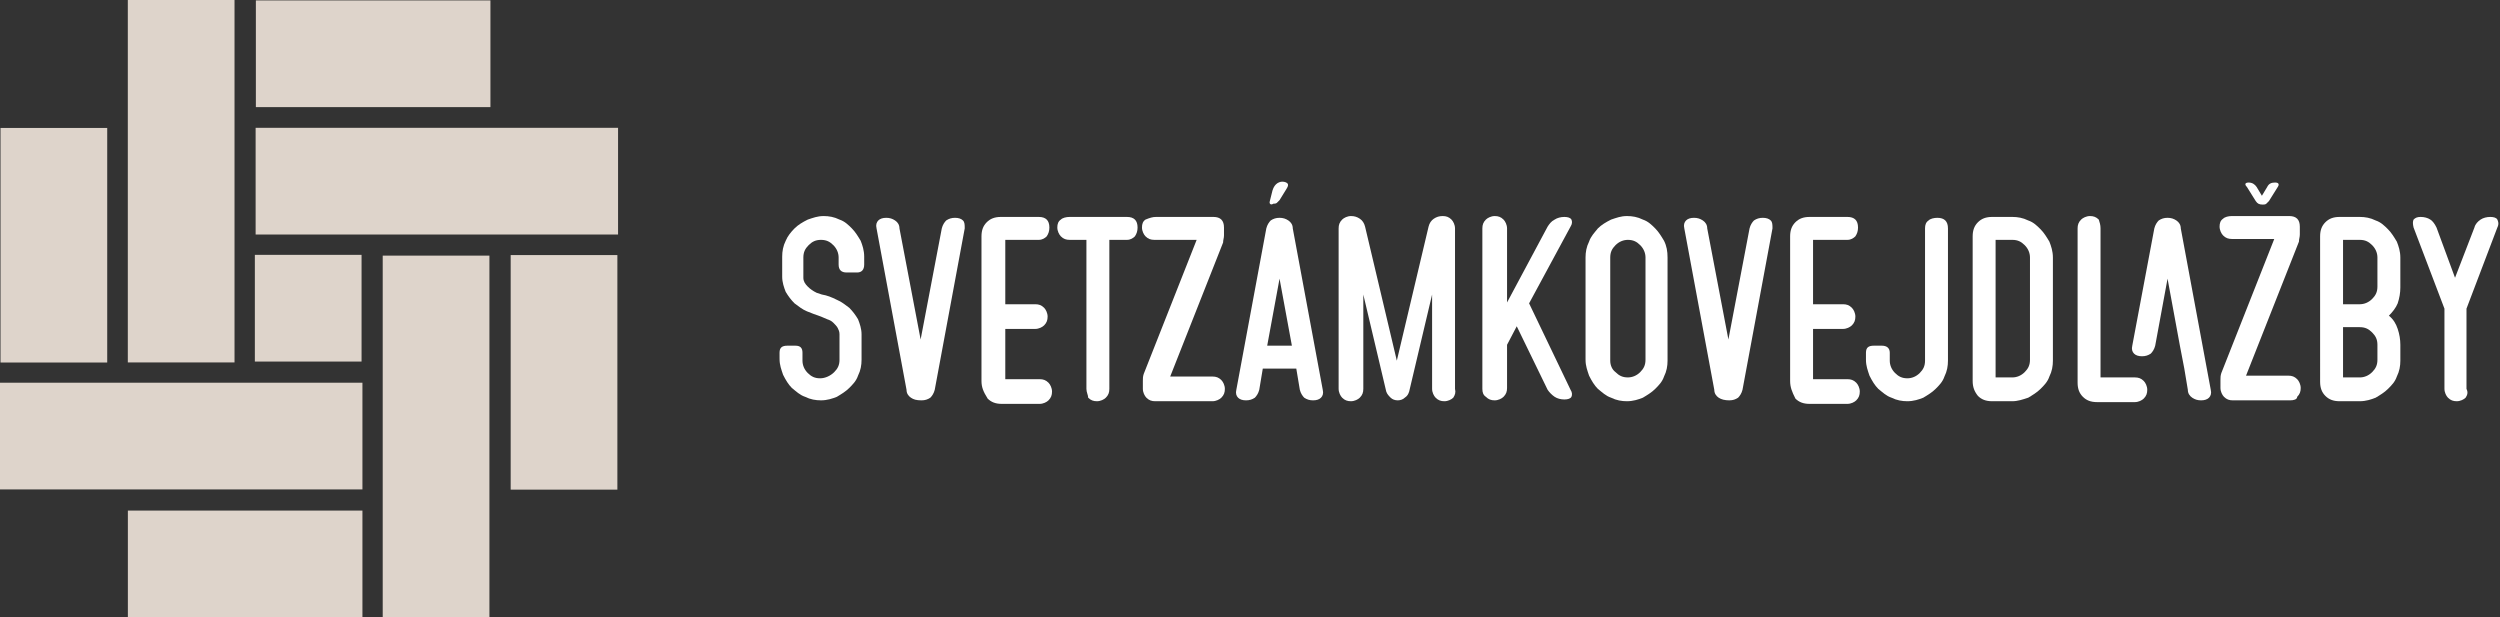 <svg xmlns="http://www.w3.org/2000/svg" xmlns:xlink="http://www.w3.org/1999/xlink" id="R&#xE9;teg_1" x="0px" y="0px" viewBox="0 0 283.5 70" style="enable-background:new 0 0 283.5 70;" xml:space="preserve"><rect x="0" y="0" width="283.5" height="70" fill="#333333" stroke="none"/><style type="text/css">	.st0{fill:#DED4CB;}	.st1{fill:#FFFFFF;}</style><g id="BG_1_"></g><g>	<g>		<rect x="28.9" y="28.9" class="st0" width="12.1" height="12.1"></rect>		<rect x="0" y="43.4" class="st0" width="41.1" height="12.1"></rect>		<rect x="14.5" y="57.9" class="st0" width="26.6" height="12.1"></rect>		<g>							<rect x="28.9" y="43.4" transform="matrix(4.497209e-11 -1 1 4.497209e-11 -3.359084e-09 98.988)" class="st0" width="41.1" height="12.1"></rect>							<rect x="50.7" y="36.2" transform="matrix(4.509732e-11 -1 1 4.509732e-11 21.71 106.225)" class="st0" width="26.6" height="12.1"></rect>		</g>		<g>							<rect x="28.9" y="14.5" transform="matrix(-1 -8.963420e-11 8.963420e-11 -1 98.988 41.094)" class="st0" width="41.1" height="12.1"></rect>							<rect x="28.9" y="0" transform="matrix(-1 -9.005831e-11 9.005831e-11 -1 84.515 12.147)" class="st0" width="26.6" height="12.1"></rect>		</g>		<g>							<rect x="0" y="14.5" transform="matrix(-1.346507e-10 1 -1 -1.346507e-10 41.094 5.466134e-10)" class="st0" width="41.1" height="12.1"></rect>							<rect x="-7.2" y="21.7" transform="matrix(-1.347457e-10 1 -1 -1.347457e-10 33.858 21.71)" class="st0" width="26.6" height="12.1"></rect>		</g>	</g>	<g>		<path class="st1" d="M94.6,42.2c0.4-0.4,0.6-0.8,0.6-1.4v-2.9c0-0.3-0.1-0.5-0.2-0.7c-0.1-0.2-0.3-0.4-0.5-0.6    c-0.2-0.2-0.4-0.3-0.7-0.4c-0.2-0.1-0.5-0.2-0.7-0.3c-0.6-0.2-1.1-0.4-1.6-0.6c-0.5-0.2-1-0.6-1.4-0.9c-0.4-0.4-0.7-0.8-1-1.3    c-0.2-0.5-0.4-1.1-0.4-1.7v-2.3c0-0.6,0.1-1.2,0.4-1.8c0.2-0.5,0.6-1,1-1.4c0.4-0.4,0.9-0.7,1.5-1c0.6-0.2,1.1-0.4,1.8-0.4    c0.6,0,1.2,0.1,1.8,0.4c0.6,0.2,1,0.6,1.4,1c0.4,0.4,0.7,0.9,1,1.4c0.2,0.5,0.4,1.1,0.4,1.8V30c0,0.6-0.3,0.9-0.8,0.9H96    c-0.6,0-0.9-0.3-0.9-0.9v-0.8c0-0.5-0.2-1-0.6-1.4c-0.4-0.4-0.8-0.6-1.4-0.6s-1,0.2-1.4,0.6c-0.4,0.4-0.6,0.8-0.6,1.4v2.3    c0,0.4,0.2,0.7,0.5,1c0.3,0.3,0.6,0.5,1,0.7l0.6,0.2c0.6,0.1,1.1,0.3,1.7,0.6c0.5,0.2,1,0.6,1.4,0.9c0.4,0.4,0.7,0.8,1,1.3    c0.2,0.5,0.4,1.1,0.4,1.7v2.9c0,0.6-0.1,1.2-0.4,1.8c-0.2,0.6-0.6,1-1,1.4c-0.4,0.4-0.9,0.7-1.4,1c-0.5,0.2-1.1,0.4-1.8,0.4    c-0.6,0-1.2-0.1-1.8-0.4c-0.6-0.2-1-0.6-1.5-1c-0.4-0.4-0.7-0.9-1-1.5c-0.2-0.6-0.4-1.1-0.4-1.8V40c0-0.6,0.3-0.8,0.9-0.8h0.9    c0.6,0,0.8,0.3,0.8,0.8v0.9c0,0.5,0.2,1,0.6,1.4c0.4,0.4,0.8,0.6,1.4,0.6S94.2,42.6,94.6,42.2z"></path>		<path class="st1" d="M103.3,45.1c-0.3-0.2-0.5-0.5-0.5-0.9l-3.4-18.3c-0.1-0.4,0-0.7,0.2-0.9c0.2-0.2,0.5-0.3,0.9-0.3    c0.4,0,0.7,0.1,1,0.3c0.3,0.2,0.5,0.5,0.5,0.9l2.4,12.6l2.4-12.6c0.1-0.4,0.3-0.7,0.5-0.9c0.3-0.2,0.6-0.3,1-0.3s0.7,0.1,0.9,0.3    c0.2,0.2,0.2,0.5,0.2,0.9l-3.4,18.3c-0.1,0.4-0.3,0.7-0.5,0.9c-0.3,0.2-0.6,0.3-1,0.3C103.9,45.4,103.6,45.3,103.3,45.1z"></path>		<path class="st1" d="M111.3,43.2V26.8c0-0.7,0.2-1.2,0.6-1.6c0.4-0.4,0.9-0.6,1.6-0.6h4.3c0.4,0,0.7,0.1,0.9,0.3    c0.2,0.2,0.3,0.5,0.3,0.9c0,0.4-0.1,0.7-0.3,1c-0.2,0.2-0.5,0.4-0.9,0.4H114v7.3h3.4c0.4,0,0.7,0.1,1,0.4c0.2,0.2,0.4,0.6,0.4,1    c0,0.4-0.1,0.7-0.4,1c-0.2,0.2-0.6,0.4-1,0.4H114v5.7h3.9c0.4,0,0.7,0.1,1,0.4c0.2,0.2,0.4,0.6,0.4,1c0,0.4-0.1,0.7-0.4,1    c-0.2,0.2-0.6,0.4-1,0.4h-4.3c-0.7,0-1.2-0.2-1.6-0.6C111.5,44.4,111.3,43.9,111.3,43.2z"></path>		<path class="st1" d="M123.2,44.1V27.2h-1.9c-0.4,0-0.7-0.1-1-0.4c-0.2-0.2-0.4-0.6-0.4-1c0-0.4,0.1-0.7,0.4-0.9    c0.2-0.2,0.6-0.3,1-0.3h6.5c0.4,0,0.7,0.1,0.9,0.3c0.2,0.2,0.3,0.5,0.3,0.9c0,0.4-0.1,0.7-0.3,1c-0.2,0.2-0.5,0.4-0.9,0.4h-2v16.9    c0,0.4-0.1,0.7-0.4,1c-0.2,0.2-0.6,0.4-1,0.4c-0.4,0-0.7-0.1-1-0.4C123.4,44.8,123.2,44.5,123.2,44.1z"></path>		<path class="st1" d="M131.1,24.6h6.5c0.4,0,0.7,0.1,0.9,0.3c0.2,0.2,0.3,0.5,0.3,0.9v0.9c0,0.3-0.1,0.5-0.1,0.8l-6,15.2h4.8    c0.4,0,0.7,0.1,1,0.4c0.2,0.2,0.4,0.6,0.4,1c0,0.4-0.1,0.7-0.4,1c-0.2,0.2-0.6,0.4-1,0.4h-6.5c-0.4,0-0.7-0.1-1-0.4    c-0.2-0.2-0.4-0.6-0.4-1v-0.9c0-0.3,0-0.5,0.1-0.8l6-15.2h-4.8c-0.4,0-0.7-0.1-1-0.4c-0.2-0.2-0.4-0.6-0.4-1    c0-0.4,0.1-0.7,0.4-0.9C130.4,24.7,130.7,24.6,131.1,24.6z"></path>		<path class="st1" d="M147.4,44.2l-0.4-2.4h-3.8l-0.4,2.4c-0.1,0.4-0.3,0.7-0.5,0.9c-0.3,0.2-0.6,0.3-1,0.3c-0.4,0-0.7-0.1-0.9-0.3    c-0.2-0.2-0.3-0.5-0.2-0.9l3.4-18.3c0.1-0.4,0.3-0.7,0.5-0.9c0.3-0.2,0.6-0.3,1-0.3c0.4,0,0.7,0.1,1,0.3c0.3,0.2,0.5,0.5,0.5,0.9    l3.4,18.3c0.1,0.4,0,0.7-0.2,0.9c-0.2,0.2-0.5,0.3-0.9,0.3c-0.4,0-0.7-0.1-1-0.3C147.7,44.9,147.5,44.6,147.4,44.2z M146.5,39.2    l-1.4-7.6l-1.4,7.6H146.5z M144,22.8l0.3-1.2c0.1-0.3,0.2-0.5,0.4-0.7c0.2-0.2,0.5-0.3,0.7-0.3c0.3,0,0.5,0.1,0.6,0.2    c0.1,0.1,0.1,0.3-0.1,0.6l-0.8,1.3c-0.1,0.1-0.2,0.2-0.3,0.3c-0.1,0.1-0.3,0.1-0.4,0.1C144.1,23.3,143.9,23.1,144,22.8z"></path>		<path class="st1" d="M164.8,45.1c-0.2,0.2-0.6,0.4-1,0.4c-0.4,0-0.7-0.1-1-0.4c-0.2-0.2-0.4-0.6-0.4-1V33.4l-2.6,11    c-0.1,0.3-0.2,0.5-0.5,0.7c-0.2,0.2-0.5,0.3-0.8,0.3c-0.3,0-0.6-0.1-0.8-0.3c-0.2-0.2-0.4-0.4-0.5-0.7l-2.6-11v10.7    c0,0.4-0.1,0.7-0.4,1c-0.2,0.2-0.6,0.4-1,0.4c-0.4,0-0.7-0.1-1-0.4c-0.2-0.2-0.4-0.6-0.4-1V25.9c0-0.4,0.1-0.7,0.4-1    c0.2-0.2,0.6-0.4,1-0.4c0.4,0,0.7,0.1,1,0.3c0.3,0.2,0.5,0.5,0.6,0.9l3.6,15.2l3.6-15.2c0.1-0.4,0.3-0.7,0.6-0.9    c0.3-0.2,0.6-0.3,1-0.3c0.4,0,0.7,0.1,1,0.4c0.2,0.2,0.4,0.6,0.4,1v18.2C165.1,44.5,165,44.8,164.8,45.1z"></path>		<path class="st1" d="M168.1,44.1V25.9c0-0.4,0.1-0.7,0.4-1c0.2-0.2,0.6-0.4,1-0.4c0.4,0,0.7,0.1,1,0.4c0.2,0.2,0.4,0.6,0.4,1v8.4    l4.6-8.6c0.2-0.3,0.4-0.6,0.8-0.8c0.3-0.2,0.7-0.3,1.1-0.3c0.4,0,0.7,0.1,0.8,0.3s0.1,0.5-0.1,0.8l-4.7,8.7l4.7,9.8    c0.2,0.3,0.2,0.6,0.1,0.8c-0.1,0.2-0.4,0.3-0.8,0.3c-0.4,0-0.8-0.1-1.1-0.3c-0.3-0.2-0.6-0.5-0.8-0.8l-3.5-7.2l-1.1,2.1v4.9    c0,0.4-0.1,0.7-0.4,1c-0.2,0.2-0.6,0.4-1,0.4c-0.4,0-0.7-0.1-1-0.4C168.2,44.8,168.1,44.5,168.1,44.1z"></path>		<path class="st1" d="M189.1,29.2v11.7c0,0.6-0.1,1.2-0.4,1.8c-0.2,0.6-0.6,1-1,1.4c-0.4,0.4-0.9,0.7-1.4,1    c-0.5,0.2-1.1,0.4-1.8,0.4c-0.6,0-1.2-0.1-1.8-0.4c-0.6-0.2-1-0.6-1.5-1c-0.4-0.4-0.7-0.9-1-1.5c-0.2-0.6-0.4-1.1-0.4-1.8V29.2    c0-0.6,0.1-1.2,0.4-1.8c0.2-0.6,0.6-1,1-1.5c0.4-0.4,0.9-0.7,1.5-1c0.6-0.2,1.1-0.4,1.8-0.4c0.6,0,1.2,0.1,1.8,0.4    c0.6,0.2,1,0.6,1.4,1c0.4,0.4,0.7,0.9,1,1.4C189,27.9,189.1,28.5,189.1,29.2z M183.2,42.2c0.4,0.4,0.8,0.6,1.4,0.6    c0.5,0,1-0.2,1.4-0.6c0.4-0.4,0.6-0.8,0.6-1.4V29.2c0-0.5-0.2-1-0.6-1.4s-0.8-0.6-1.4-0.6c-0.5,0-1,0.2-1.4,0.6    c-0.4,0.4-0.6,0.8-0.6,1.4v11.7C182.6,41.4,182.8,41.9,183.2,42.2z"></path>		<path class="st1" d="M194.9,45.1c-0.3-0.2-0.5-0.5-0.5-0.9L191,25.9c-0.1-0.4,0-0.7,0.2-0.9c0.2-0.2,0.5-0.3,0.9-0.3    c0.4,0,0.7,0.1,1,0.3c0.3,0.2,0.5,0.5,0.5,0.9l2.4,12.6l2.4-12.6c0.1-0.4,0.3-0.7,0.5-0.9c0.3-0.2,0.6-0.3,1-0.3s0.7,0.1,0.9,0.3    c0.2,0.2,0.2,0.5,0.2,0.9l-3.4,18.3c-0.1,0.4-0.3,0.7-0.5,0.9c-0.3,0.2-0.6,0.3-1,0.3C195.6,45.4,195.2,45.3,194.9,45.1z"></path>		<path class="st1" d="M203,43.2V26.8c0-0.7,0.2-1.2,0.6-1.6c0.4-0.4,0.9-0.6,1.6-0.6h4.3c0.4,0,0.7,0.1,0.9,0.3    c0.2,0.2,0.3,0.5,0.3,0.9c0,0.4-0.1,0.7-0.3,1c-0.2,0.2-0.5,0.4-0.9,0.4h-3.9v7.3h3.4c0.4,0,0.7,0.1,1,0.4c0.2,0.2,0.4,0.6,0.4,1    c0,0.4-0.1,0.7-0.4,1c-0.2,0.2-0.6,0.4-1,0.4h-3.4v5.7h3.9c0.4,0,0.7,0.1,1,0.4c0.2,0.2,0.4,0.6,0.4,1c0,0.4-0.1,0.7-0.4,1    c-0.2,0.2-0.6,0.4-1,0.4h-4.3c-0.7,0-1.2-0.2-1.6-0.6C203.2,44.4,203,43.9,203,43.2z"></path>		<path class="st1" d="M214.3,40v0.9c0,0.5,0.2,1,0.6,1.4c0.4,0.4,0.8,0.6,1.4,0.6c0.5,0,1-0.2,1.4-0.6c0.4-0.4,0.6-0.8,0.6-1.4v-15    c0-0.4,0.1-0.7,0.4-0.9c0.2-0.2,0.6-0.3,1-0.3c0.4,0,0.7,0.1,0.9,0.3c0.2,0.2,0.3,0.5,0.3,0.9v15c0,0.6-0.1,1.2-0.4,1.8    c-0.2,0.6-0.6,1-1,1.4c-0.4,0.4-0.9,0.7-1.4,1c-0.5,0.2-1.1,0.4-1.8,0.4c-0.6,0-1.2-0.1-1.8-0.4c-0.6-0.2-1-0.6-1.5-1    c-0.4-0.4-0.7-0.9-1-1.5c-0.2-0.6-0.4-1.1-0.4-1.8V40c0-0.6,0.3-0.8,0.9-0.8h0.9C214,39.2,214.3,39.5,214.3,40z"></path>		<path class="st1" d="M223.7,43.2V26.8c0-0.7,0.2-1.2,0.6-1.6c0.4-0.4,0.9-0.6,1.6-0.6h2.3c0.6,0,1.2,0.1,1.8,0.4    c0.6,0.2,1,0.6,1.4,1c0.4,0.4,0.7,0.9,1,1.4c0.2,0.5,0.4,1.1,0.4,1.8v11.7c0,0.6-0.1,1.2-0.4,1.8c-0.2,0.6-0.6,1-1,1.4    c-0.4,0.4-0.9,0.7-1.4,1c-0.6,0.2-1.2,0.4-1.8,0.4h-2.3c-0.7,0-1.2-0.2-1.6-0.6C223.9,44.4,223.7,43.9,223.7,43.2z M228.2,42.8    c0.5,0,1-0.2,1.4-0.6c0.4-0.4,0.6-0.8,0.6-1.4V29.2c0-0.5-0.2-1-0.6-1.4c-0.4-0.4-0.8-0.6-1.4-0.6h-1.9v15.6H228.2z"></path>		<path class="st1" d="M238.2,25.9v16.9h3.9c0.4,0,0.7,0.1,1,0.4c0.2,0.2,0.4,0.6,0.4,1c0,0.4-0.1,0.7-0.4,1c-0.2,0.2-0.6,0.4-1,0.4    h-4.3c-0.7,0-1.2-0.2-1.6-0.6c-0.4-0.4-0.6-0.9-0.6-1.6V25.9c0-0.4,0.1-0.7,0.4-1c0.2-0.2,0.6-0.4,1-0.4c0.4,0,0.7,0.1,1,0.4    C238.1,25.2,238.2,25.5,238.2,25.9z"></path>		<path class="st1" d="M259.7,45.4h-6.5c-0.4,0-0.7-0.1-1-0.4c-0.2-0.2-0.4-0.6-0.4-1v-0.9c0-0.3,0-0.5,0.1-0.8l6-15.2h-4.8    c-0.4,0-0.7-0.1-1-0.4c-0.2-0.2-0.4-0.6-0.4-1c0-0.4,0.1-0.7,0.4-0.9c0.2-0.2,0.6-0.3,1-0.3h6.5c0.4,0,0.7,0.1,0.9,0.3    c0.2,0.2,0.3,0.5,0.3,0.9v0.9c0,0.3-0.1,0.5-0.1,0.8l-6,15.2h4.8c0.4,0,0.7,0.1,1,0.4c0.2,0.2,0.4,0.6,0.4,1c0,0.4-0.1,0.7-0.4,1    C260.5,45.3,260.1,45.4,259.7,45.4z M255,20.7c0.4,0,0.7,0.2,0.9,0.5l0.6,1l0.6-1c0.2-0.4,0.5-0.5,0.9-0.5c0.4,0,0.5,0.2,0.3,0.5    l-1,1.6c-0.1,0.1-0.2,0.2-0.3,0.3c-0.1,0.1-0.3,0.1-0.4,0.1c-0.4,0-0.6-0.1-0.8-0.4l-1-1.6C254.5,20.9,254.6,20.7,255,20.7z"></path>		<path class="st1" d="M270.9,35.8c0.5,0.4,0.8,0.9,1,1.5c0.2,0.6,0.3,1.2,0.3,1.8v1.8c0,0.6-0.1,1.2-0.4,1.8c-0.2,0.6-0.6,1-1,1.4    c-0.4,0.4-0.9,0.7-1.4,1c-0.5,0.2-1.1,0.4-1.8,0.4h-2.3c-0.7,0-1.2-0.2-1.6-0.6c-0.4-0.4-0.6-0.9-0.6-1.6V26.8    c0-0.7,0.2-1.2,0.6-1.6c0.4-0.4,0.9-0.6,1.6-0.6h2.3c0.6,0,1.2,0.1,1.8,0.4c0.6,0.2,1,0.6,1.4,1c0.4,0.4,0.7,0.9,1,1.4    c0.2,0.5,0.4,1.1,0.4,1.8v3.4c0,0.6-0.1,1.2-0.3,1.8C271.7,34.9,271.3,35.4,270.9,35.8z M269.6,29.2c0-0.5-0.2-1-0.6-1.4    c-0.4-0.4-0.8-0.6-1.4-0.6h-1.9v7.3h1.9c0.5,0,1-0.2,1.4-0.6c0.4-0.4,0.6-0.8,0.6-1.4V29.2z M269.6,39.1c0-0.6-0.2-1-0.6-1.4    c-0.4-0.4-0.8-0.6-1.4-0.6h-1.9v5.7h1.9c0.5,0,1-0.2,1.4-0.6c0.4-0.4,0.6-0.8,0.6-1.4V39.1z"></path>		<path class="st1" d="M279.6,45.1c-0.2,0.2-0.6,0.4-1,0.4c-0.4,0-0.7-0.1-1-0.4c-0.2-0.2-0.4-0.6-0.4-1V35l-3.5-9.2    c-0.1-0.4-0.1-0.7,0-0.9c0.2-0.2,0.4-0.3,0.8-0.3c0.4,0,0.8,0.1,1.1,0.3c0.3,0.2,0.5,0.5,0.7,0.9l2.1,5.7l2.2-5.7    c0.1-0.4,0.4-0.7,0.7-0.9c0.3-0.2,0.7-0.3,1.1-0.3c0.4,0,0.7,0.1,0.8,0.3c0.1,0.2,0.2,0.5,0,0.9l-3.5,9.2v9.1    C279.9,44.5,279.8,44.8,279.6,45.1z"></path>		<path class="st1" d="M244.4,39.2c-0.1,0.4-0.3,0.7-0.5,0.9c-0.3,0.2-0.6,0.3-1,0.3c-0.4,0-0.7-0.1-0.9-0.3    c-0.2-0.2-0.3-0.5-0.2-0.9l2.5-13.3c0.1-0.4,0.3-0.7,0.5-0.9c0.3-0.2,0.6-0.3,1-0.3c0.4,0,0.7,0.1,1,0.3c0.3,0.2,0.5,0.5,0.5,0.9    l3.4,18.3c0.1,0.4,0,0.7-0.2,0.9c-0.2,0.2-0.5,0.3-0.9,0.3c-0.4,0-0.7-0.1-1-0.3c-0.3-0.2-0.5-0.5-0.5-0.9l-0.4-2.4l-0.5-2.6    l-1.4-7.6L244.4,39.2"></path>	</g></g></svg>